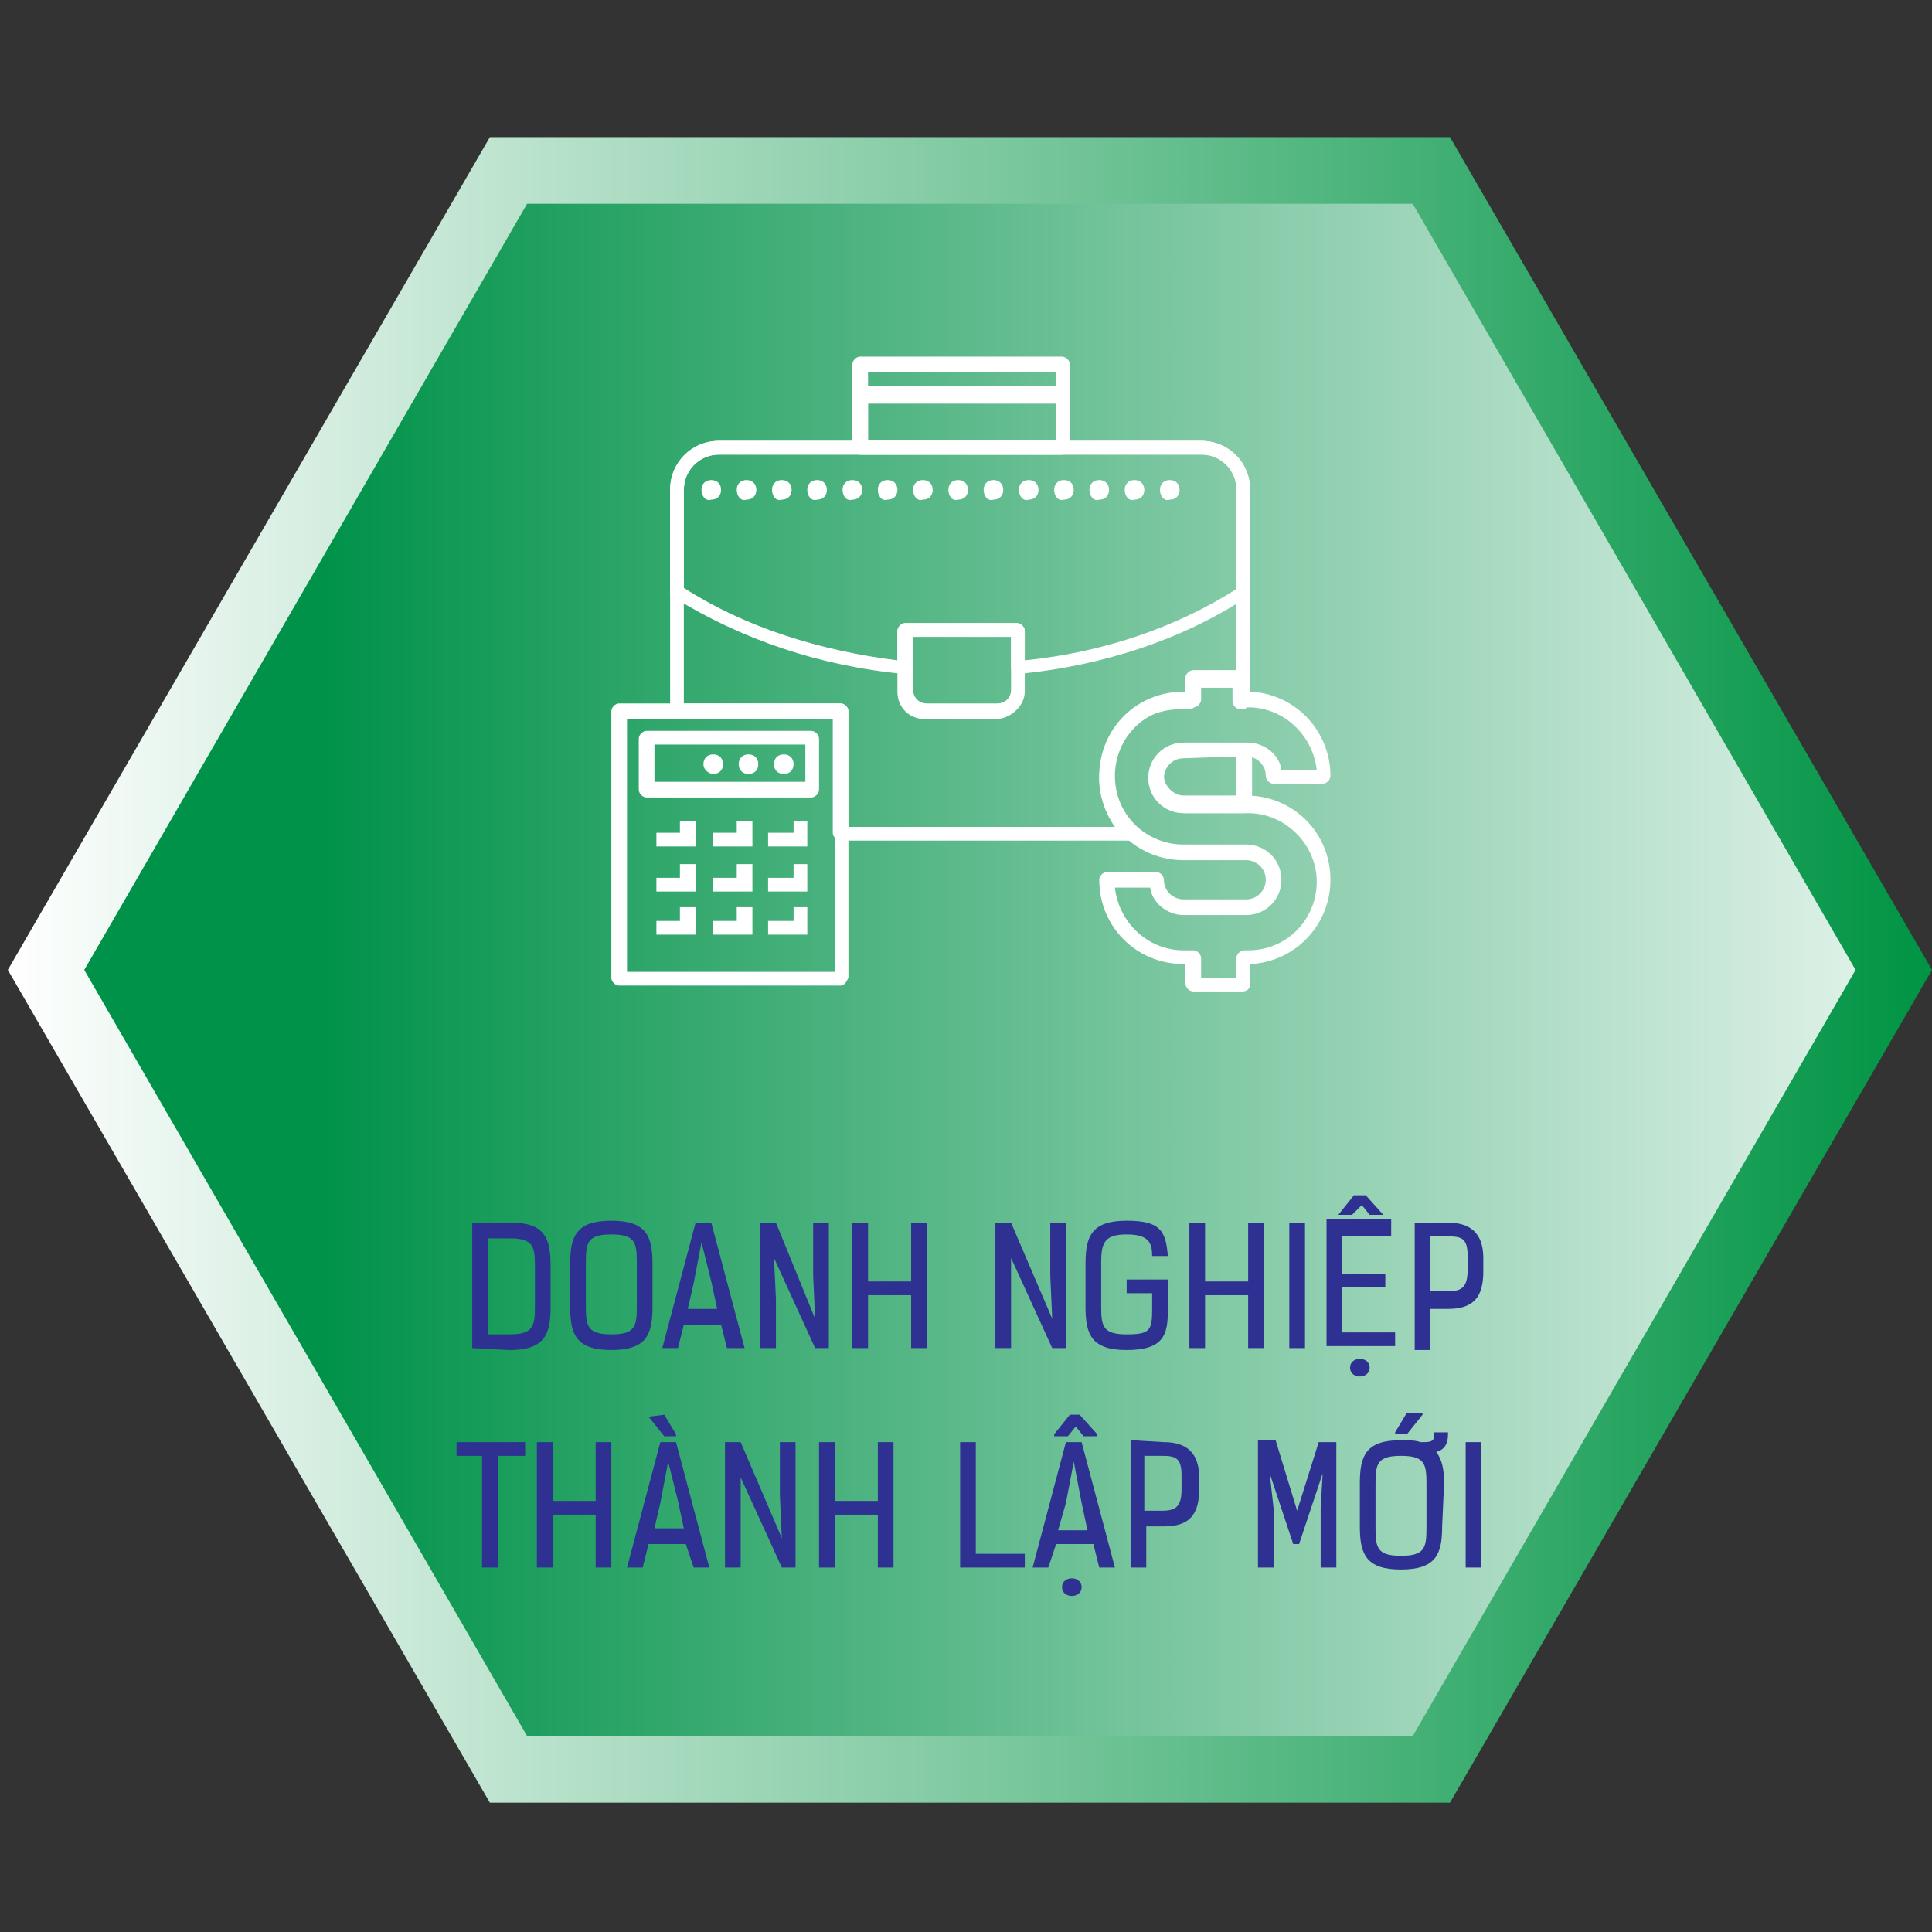<?xml version="1.0" encoding="utf-8"?>
<!-- Generator: Adobe Illustrator 26.3.1, SVG Export Plug-In . SVG Version: 6.00 Build 0)  -->
<svg version="1.1" id="Layer_1" xmlns="http://www.w3.org/2000/svg" xmlns:xlink="http://www.w3.org/1999/xlink" x="0px" y="0px"
	 viewBox="0 0 98.6 98.6" style="enable-background:new 0 0 98.6 98.6;" xml:space="preserve">
<rect x="0" y="0" width="98.6" height="98.6" fill="#333333" stroke="none"/>
<style type="text/css">
	.st0{fill:url(#SVGID_1_);}
	.st1{fill:url(#SVGID_00000109749389390040433890000017245978529961043857_);}
	.st2{fill:#2E3192;}
	.st3{fill:#FFFFFF;}
</style>
<g>
	
		<linearGradient id="SVGID_1_" gradientUnits="userSpaceOnUse" x1="0.4" y1="49.665" x2="98.6" y2="49.665" gradientTransform="matrix(1 0 0 -1 0 99.165)">
		<stop  offset="0" style="stop-color:#FFFFFF"/>
		<stop  offset="1" style="stop-color:#009444"/>
	</linearGradient>
	<polygon class="st0" points="74,7 25,7 0.4,49.5 25,92 74,92 98.6,49.5 	"/>
	
		<linearGradient id="SVGID_00000149344328413206299820000016647321757928435345_" gradientUnits="userSpaceOnUse" x1="106.7" y1="49.665" x2="16.395" y2="49.665" gradientTransform="matrix(1 0 0 -1 0 99.165)">
		<stop  offset="0" style="stop-color:#FFFFFF"/>
		<stop  offset="1" style="stop-color:#009249"/>
	</linearGradient>
	<polygon style="fill:url(#SVGID_00000149344328413206299820000016647321757928435345_);" points="72.1,10.4 26.9,10.4 4.3,49.5 
		26.9,88.6 72.1,88.6 94.7,49.5 	"/>
</g>
<g>
	<path class="st2" d="M24.1,68.8v-6.4h2c1.7,0,2,0.8,2,2.2v2.1c0,1.4-0.3,2.2-2.1,2.2L24.1,68.8L24.1,68.8z M26,68.1
		c1.2,0,1.3-0.4,1.3-1.4v-2.1c0-1-0.1-1.4-1.3-1.4h-1.1v4.9H26z"/>
	<path class="st2" d="M33.3,66.7c0,1.4-0.3,2.2-2.1,2.2c-1.8,0-2.1-0.8-2.1-2.2v-2.2c0-1.4,0.3-2.2,2.1-2.2s2.1,0.8,2.1,2.2V66.7z
		 M32.5,64.4c0-1-0.1-1.4-1.3-1.4s-1.3,0.4-1.3,1.4v2.3c0,1,0.1,1.4,1.3,1.4c1.2,0,1.3-0.4,1.3-1.4V64.4z"/>
	<path class="st2" d="M37.1,68.8l-0.3-1.2h-1.9l-0.3,1.2h-0.8l1.7-6.4h0.8l1.7,6.4H37.1z M35.8,63.4l-0.4,2.1l-0.3,1.3h1.5l-0.3-1.4
		L35.8,63.4z"/>
	<path class="st2" d="M41.6,67.3l-0.1-2.2v-2.7h0.8v6.4h-0.7l-2.1-4.6l0.1,2.1v2.5h-0.8v-6.4h0.8L41.6,67.3z"/>
	<path class="st2" d="M46.5,68.8v-2.7h-2.2v2.7h-0.8v-6.4h0.8v3h2.2v-3h0.8v6.4H46.5z"/>
	<path class="st2" d="M53.7,67.3l-0.1-2.2v-2.7h0.8v6.4h-0.7l-2.1-4.6v2.1v2.5h-0.8v-6.4h0.8L53.7,67.3z"/>
	<path class="st2" d="M58.8,64.1c0-0.7-0.2-1.1-1.3-1.1s-1.3,0.4-1.3,1.4v2.3c0,1,0.1,1.4,1.3,1.4s1.3-0.2,1.3-1.3V66h-1.3v-0.7h2.1
		v1.6c0,1.2-0.2,2-2.1,2c-1.8,0-2.1-0.8-2.1-2.2v-2.2c0-1.4,0.3-2.2,2.1-2.2c1.7,0,2,0.5,2.1,1.8C59.6,64.1,58.8,64.1,58.8,64.1z"/>
	<path class="st2" d="M63.7,68.8v-2.7h-2.2v2.7h-0.8v-6.4h0.8v3h2.2v-3h0.8v6.4H63.7z"/>
	<path class="st2" d="M65.8,68.8v-6.4h0.8v6.4H65.8z"/>
	<path class="st2" d="M71,62.4v0.7h-2.5V65h2.2v0.7h-2.2V68h2.7v0.7h-3.5v-6.5H71V62.4z M69.7,61l0.9,1l0,0h-0.7l-0.4-0.5L69,62
		h-0.7l0,0l0.8-1H69.7z M69.9,69.8c0,0.6-1,0.6-1,0C68.9,69.2,69.9,69.2,69.9,69.8z"/>
	<path class="st2" d="M73.9,62.4c1.1,0,1.8,0.5,1.8,1.8v0.7c0,1.3-0.5,1.9-1.8,1.9H73v2.1h-0.8v-6.5H73.9z M73,63.1v2.8h0.9
		c0.7,0,1-0.2,1-1.1v-0.7c0-0.9-0.3-1-1-1C73.9,63.1,73,63.1,73,63.1z"/>
	<path class="st2" d="M25.4,74.3V80h-0.8v-5.7h-1.3v-0.7h3.5v0.7H25.4z"/>
	<path class="st2" d="M30.4,80v-2.7h-2.2V80h-0.8v-6.4h0.8v3h2.2v-3h0.8V80H30.4z"/>
	<path class="st2" d="M35.4,80L35,78.8h-1.9L32.8,80H32l1.7-6.4h0.8l1.7,6.4H35.4z M33.1,72.3L33.1,72.3l0.8-0.1l0.6,1v0.1h-0.6
		L33.1,72.3z M34.1,74.6l-0.4,2.1L33.4,78h1.5l-0.3-1.4L34.1,74.6z"/>
	<path class="st2" d="M39.9,78.5l-0.1-2.2v-2.7h0.8V80h-0.7l-2.1-4.6v2.1V80H37v-6.4h0.8L39.9,78.5z"/>
	<path class="st2" d="M44.8,80v-2.7h-2.2V80h-0.8v-6.4h0.8v3h2.2v-3h0.8V80H44.8z"/>
	<path class="st2" d="M49,80v-6.4h0.8v5.7h2.5V80H49z"/>
	<path class="st2" d="M56.1,80l-0.3-1.2h-1.9L53.5,80h-0.8l1.7-6.4h0.8l1.7,6.4H56.1z M55.1,72.2l0.9,1v0.1h-0.7l-0.4-0.5l-0.4,0.5
		h-0.7v-0.1l0.8-1H55.1z M54.8,74.6l-0.4,2.1L54,78.1h1.5l-0.3-1.4L54.8,74.6z M55.2,81c0,0.6-1,0.6-1,0S55.2,80.4,55.2,81z"/>
	<path class="st2" d="M59.4,73.6c1.1,0,1.8,0.5,1.8,1.8V76c0,1.3-0.5,1.9-1.8,1.9h-0.9V80h-0.8v-6.5L59.4,73.6z M58.4,74.3v2.8h0.9
		c0.7,0,1-0.2,1-1.1v-0.7c0-0.9-0.3-1-1-1C59.3,74.3,58.4,74.3,58.4,74.3z"/>
	<path class="st2" d="M66.2,77.1l1.1-3.5h0.9V80h-0.8v-3l0.1-1.8l-1.2,3.6H66l-1.2-3.6L65,77v3h-0.8v-6.5h0.9L66.2,77.1z"/>
	<path class="st2" d="M73.6,77.9c0,1.4-0.3,2.2-2.1,2.2s-2.1-0.8-2.1-2.2v-2.2c0-1.4,0.3-2.2,2.1-2.2c0.4,0,0.7,0,1,0.1h0.2
		c0.4,0,0.5-0.1,0.5-0.4v-0.1h0.7v0.1c0,0.5-0.2,0.8-0.6,0.9c0.3,0.4,0.4,0.9,0.4,1.6L73.6,77.9L73.6,77.9z M72.8,75.7
		c0-1-0.1-1.4-1.3-1.4s-1.3,0.4-1.3,1.4V78c0,1,0.1,1.4,1.3,1.4s1.3-0.4,1.3-1.4V75.7z M71.8,73.2h-0.6v-0.1l0.6-1h0.8v0.1
		L71.8,73.2z"/>
	<path class="st2" d="M74.8,80v-6.4h0.8V80H74.8z"/>
</g>
<g>
	<g>
		<g>
			<path class="st3" d="M54.2,23.2H43.9c-0.2,0-0.4-0.2-0.4-0.4v-4.2c0-0.2,0.2-0.4,0.4-0.4h10.3c0.2,0,0.4,0.2,0.4,0.4v4.2
				C54.6,23,54.4,23.2,54.2,23.2z M44.3,22.5h9.6V19h-9.6C44.3,19,44.3,22.5,44.3,22.5z"/>
		</g>
		<g>
			<path class="st3" d="M54.2,23.2H43.9c-0.2,0-0.4-0.2-0.4-0.4v-2.7c0-0.2,0.2-0.4,0.4-0.4h10.3c0.2,0,0.4,0.2,0.4,0.4v2.7
				C54.6,23,54.4,23.2,54.2,23.2z M44.3,22.5h9.6v-1.9h-9.6C44.3,20.6,44.3,22.5,44.3,22.5z"/>
		</g>
		<g>
			<path class="st3" d="M50.8,36.7h-3.6c-0.8,0-1.4-0.6-1.4-1.4v-3.1c0-0.2,0.2-0.4,0.4-0.4h5.7c0.2,0,0.4,0.2,0.4,0.4v3.1
				C52.3,36,51.6,36.7,50.8,36.7z M46.6,32.5v2.7c0,0.4,0.3,0.7,0.7,0.7h3.6c0.4,0,0.7-0.3,0.7-0.7v-2.7H46.6z"/>
		</g>
		<g>
			<path class="st3" d="M51.9,34.4c-0.1,0-0.2,0-0.2-0.1c-0.1-0.1-0.1-0.2-0.1-0.3v-1.5h-5V34c0,0.1,0,0.2-0.1,0.3s-0.2,0.1-0.3,0.1
				c-4.4-0.4-8.4-1.8-11.8-3.9c-0.1-0.1-0.2-0.2-0.2-0.3V25c0-1.4,1.1-2.5,2.5-2.5h24.6c1.4,0,2.5,1.1,2.5,2.5v5.2
				c0,0.1-0.1,0.2-0.2,0.3C60.4,32.6,56.3,34,51.9,34.4L51.9,34.4z M46.2,31.8h5.7c0.2,0,0.4,0.2,0.4,0.4v1.5
				c4-0.4,7.8-1.7,10.9-3.7v-5c0-1-0.8-1.8-1.8-1.8H36.7c-1,0-1.8,0.8-1.8,1.8v5c3.1,2,6.9,3.2,10.9,3.7v-1.5
				C45.8,32,46,31.8,46.2,31.8z"/>
		</g>
		<g>
			<path class="st3" d="M63.4,50.6h-2.5c-0.2,0-0.4-0.2-0.4-0.4v-1h-0.1c-2.4,0-4.3-1.9-4.3-4.3c0-0.2,0.2-0.4,0.4-0.4H59
				c0.2,0,0.4,0.2,0.4,0.4c0,0.6,0.5,1,1,1h3.2c0.6,0,1-0.5,1-1c0-0.6-0.5-1-1-1h-3.2c-2.4,0-4.3-1.9-4.3-4.3c0-2.4,1.9-4.3,4.3-4.3
				h0.1v-0.7c0-0.2,0.2-0.4,0.4-0.4h2.5c0.2,0,0.4,0.2,0.4,0.4v0.7c2.3,0.1,4.1,2,4.1,4.3c0,0.2-0.2,0.4-0.4,0.4H65
				c-0.2,0-0.4-0.2-0.4-0.4c0-0.6-0.5-1-1-1h-3.2c-0.6,0-1,0.5-1,1s0.5,1,1,1h3.2c2.4,0,4.3,1.9,4.3,4.3c0,2.3-1.8,4.2-4.1,4.3v1
				C63.8,50.5,63.6,50.6,63.4,50.6z M61.3,49.9h1.8v-1c0-0.2,0.2-0.4,0.4-0.4h0.2c2,0,3.5-1.6,3.5-3.5s-1.6-3.5-3.5-3.5h-3.2
				c-1,0-1.8-0.8-1.8-1.8s0.8-1.8,1.8-1.8h3.2c0.8,0,1.6,0.6,1.7,1.4h1.8c-0.2-1.8-1.7-3.2-3.5-3.2h-0.2c-0.2,0-0.4-0.2-0.4-0.4V35
				h-1.8v0.7c0,0.2-0.2,0.4-0.4,0.4h-0.5c-2,0-3.5,1.6-3.5,3.5c0,2,1.6,3.5,3.5,3.5h3.2c1,0,1.8,0.8,1.8,1.8s-0.8,1.8-1.8,1.8h-3.2
				c-0.8,0-1.6-0.6-1.7-1.4h-1.8c0.2,1.8,1.7,3.2,3.5,3.2h0.5c0.2,0,0.4,0.2,0.4,0.4L61.3,49.9L61.3,49.9z"/>
		</g>
		<g>
			<path class="st3" d="M63.5,41.5h-3.1c-1,0-1.8-0.8-1.8-1.8s0.8-1.8,1.8-1.8h3.1c0.2,0,0.4,0.2,0.4,0.4v2.8
				C63.9,41.3,63.7,41.5,63.5,41.5z M60.4,38.7c-0.6,0-1,0.5-1,1c0,0.6,0.5,1,1,1h2.7v-2.1L60.4,38.7L60.4,38.7z"/>
		</g>
		<g>
			<path class="st3" d="M59.2,25c0-0.3,0.2-0.5,0.5-0.5l0,0c0.3,0,0.5,0.2,0.5,0.5l0,0c0,0.3-0.2,0.5-0.5,0.5l0,0
				C59.4,25.6,59.2,25.3,59.2,25z M57.4,25c0-0.3,0.2-0.5,0.5-0.5l0,0c0.3,0,0.5,0.2,0.5,0.5l0,0c0,0.3-0.2,0.5-0.5,0.5l0,0
				C57.6,25.6,57.4,25.3,57.4,25z M55.6,25c0-0.3,0.2-0.5,0.5-0.5l0,0c0.3,0,0.5,0.2,0.5,0.5l0,0c0,0.3-0.2,0.5-0.5,0.5l0,0
				C55.8,25.6,55.6,25.3,55.6,25z M53.8,25c0-0.3,0.2-0.5,0.5-0.5l0,0c0.3,0,0.5,0.2,0.5,0.5l0,0c0,0.3-0.2,0.5-0.5,0.5l0,0
				C54,25.6,53.8,25.3,53.8,25z M52,25c0-0.3,0.2-0.5,0.5-0.5l0,0c0.3,0,0.5,0.2,0.5,0.5l0,0c0,0.3-0.2,0.5-0.5,0.5l0,0
				C52.2,25.6,52,25.3,52,25z M50.2,25c0-0.3,0.2-0.5,0.5-0.5l0,0c0.3,0,0.5,0.2,0.5,0.5l0,0c0,0.3-0.2,0.5-0.5,0.5l0,0
				C50.4,25.6,50.2,25.3,50.2,25z M48.4,25c0-0.3,0.2-0.5,0.5-0.5l0,0c0.3,0,0.5,0.2,0.5,0.5l0,0c0,0.3-0.2,0.5-0.5,0.5l0,0
				C48.6,25.6,48.4,25.3,48.4,25z M46.6,25c0-0.3,0.2-0.5,0.5-0.5l0,0c0.3,0,0.5,0.2,0.5,0.5l0,0c0,0.3-0.2,0.5-0.5,0.5l0,0
				C46.8,25.6,46.6,25.3,46.6,25z M44.8,25c0-0.3,0.2-0.5,0.5-0.5l0,0c0.3,0,0.5,0.2,0.5,0.5l0,0c0,0.3-0.2,0.5-0.5,0.5l0,0
				C45,25.6,44.8,25.3,44.8,25z M43,25c0-0.3,0.2-0.5,0.5-0.5l0,0c0.3,0,0.5,0.2,0.5,0.5l0,0c0,0.3-0.2,0.5-0.5,0.5l0,0
				C43.2,25.6,43,25.3,43,25z M41.2,25c0-0.3,0.2-0.5,0.5-0.5l0,0c0.3,0,0.5,0.2,0.5,0.5l0,0c0,0.3-0.2,0.5-0.5,0.5l0,0
				C41.4,25.6,41.2,25.3,41.2,25z M39.4,25c0-0.3,0.2-0.5,0.5-0.5l0,0c0.3,0,0.5,0.2,0.5,0.5l0,0c0,0.3-0.2,0.5-0.5,0.5l0,0
				C39.6,25.6,39.4,25.3,39.4,25z M37.6,25c0-0.3,0.2-0.5,0.5-0.5l0,0c0.3,0,0.5,0.2,0.5,0.5l0,0c0,0.3-0.2,0.5-0.5,0.5l0,0
				C37.8,25.6,37.6,25.3,37.6,25z M35.8,25c0-0.3,0.2-0.5,0.5-0.5l0,0c0.3,0,0.5,0.2,0.5,0.5l0,0c0,0.3-0.2,0.5-0.5,0.5l0,0
				C36,25.6,35.8,25.3,35.8,25z"/>
		</g>
		<g>
			<path class="st3" d="M41.4,40.7H33c-0.2,0-0.4-0.2-0.4-0.4v-2.6c0-0.2,0.2-0.4,0.4-0.4h8.4c0.2,0,0.4,0.2,0.4,0.4v2.6
				C41.8,40.5,41.6,40.7,41.4,40.7z M33.4,39.9h7.7V38h-7.7V39.9z"/>
		</g>
		<g>
			<path class="st3" d="M39.5,39c0-0.3,0.2-0.5,0.5-0.5l0,0c0.3,0,0.5,0.2,0.5,0.5l0,0c0,0.3-0.2,0.5-0.5,0.5l0,0
				C39.7,39.5,39.5,39.3,39.5,39z M37.7,39c0-0.3,0.2-0.5,0.5-0.5l0,0c0.3,0,0.5,0.2,0.5,0.5l0,0c0,0.3-0.2,0.5-0.5,0.5l0,0
				C37.9,39.5,37.7,39.3,37.7,39z M35.9,39c0-0.3,0.2-0.5,0.5-0.5l0,0c0.3,0,0.5,0.2,0.5,0.5l0,0c0,0.3-0.2,0.5-0.5,0.5l0,0
				C36.2,39.5,35.9,39.3,35.9,39z"/>
		</g>
		<g>
			<polygon class="st3" points="35.5,43.2 33.5,43.2 33.5,42.5 34.7,42.5 34.7,41.9 35.5,41.9 			"/>
		</g>
		<g>
			<polygon class="st3" points="38.4,43.2 36.4,43.2 36.4,42.5 37.6,42.5 37.6,41.9 38.4,41.9 			"/>
		</g>
		<g>
			<polygon class="st3" points="41.2,43.2 39.2,43.2 39.2,42.5 40.5,42.5 40.5,41.9 41.2,41.9 			"/>
		</g>
		<g>
			<polygon class="st3" points="35.5,45.5 33.5,45.5 33.5,44.8 34.7,44.8 34.7,44.1 35.5,44.1 			"/>
		</g>
		<g>
			<polygon class="st3" points="38.4,45.5 36.4,45.5 36.4,44.8 37.6,44.8 37.6,44.1 38.4,44.1 			"/>
		</g>
		<g>
			<polygon class="st3" points="41.2,45.5 39.2,45.5 39.2,44.8 40.5,44.8 40.5,44.1 41.2,44.1 			"/>
		</g>
		<g>
			<polygon class="st3" points="35.5,47.7 33.5,47.7 33.5,47 34.7,47 34.7,46.3 35.5,46.3 			"/>
		</g>
		<g>
			<polygon class="st3" points="38.4,47.7 36.4,47.7 36.4,47 37.6,47 37.6,46.3 38.4,46.3 			"/>
		</g>
		<g>
			<polygon class="st3" points="41.2,47.7 39.2,47.7 39.2,47 40.5,47 40.5,46.3 41.2,46.3 			"/>
		</g>
		<g>
			<path class="st3" d="M42.9,50.3H31.6c-0.2,0-0.4-0.2-0.4-0.4V36.3c0-0.2,0.2-0.4,0.4-0.4h11.3c0.2,0,0.4,0.2,0.4,0.4v13.6
				C43.2,50.1,43.1,50.3,42.9,50.3z M32,49.6h10.6V36.7H32V49.6z"/>
		</g>
		<g>
			<path class="st3" d="M57.7,42.9H42.9c-0.2,0-0.4-0.2-0.4-0.4v-5.9h-7.9c-0.2,0-0.4-0.2-0.4-0.4V25c0-1.4,1.1-2.5,2.5-2.5h24.6
				c1.4,0,2.5,1.1,2.5,2.5v10.8c0,0.2-0.2,0.4-0.4,0.4h-0.1c-0.2,0-0.4-0.2-0.4-0.4v-0.7h-1.8v0.7c0,0.2-0.2,0.4-0.4,0.4h-0.5
				c-2,0-3.5,1.6-3.5,3.5c0,1,0.4,1.9,1.1,2.5c0.1,0.1,0.1,0.3,0.1,0.4C58,42.8,57.9,42.9,57.7,42.9z M43.2,42.2h13.7
				c-0.5-0.7-0.8-1.6-0.8-2.4c0-2.4,1.9-4.3,4.3-4.3h0.1v-0.7c0-0.2,0.2-0.4,0.4-0.4h2.2V25c0-1-0.8-1.8-1.8-1.8H36.7
				c-1,0-1.8,0.8-1.8,1.8v10.9h8c0.2,0,0.4,0.2,0.4,0.4v5.9H43.2z"/>
		</g>
	</g>
</g>
</svg>
